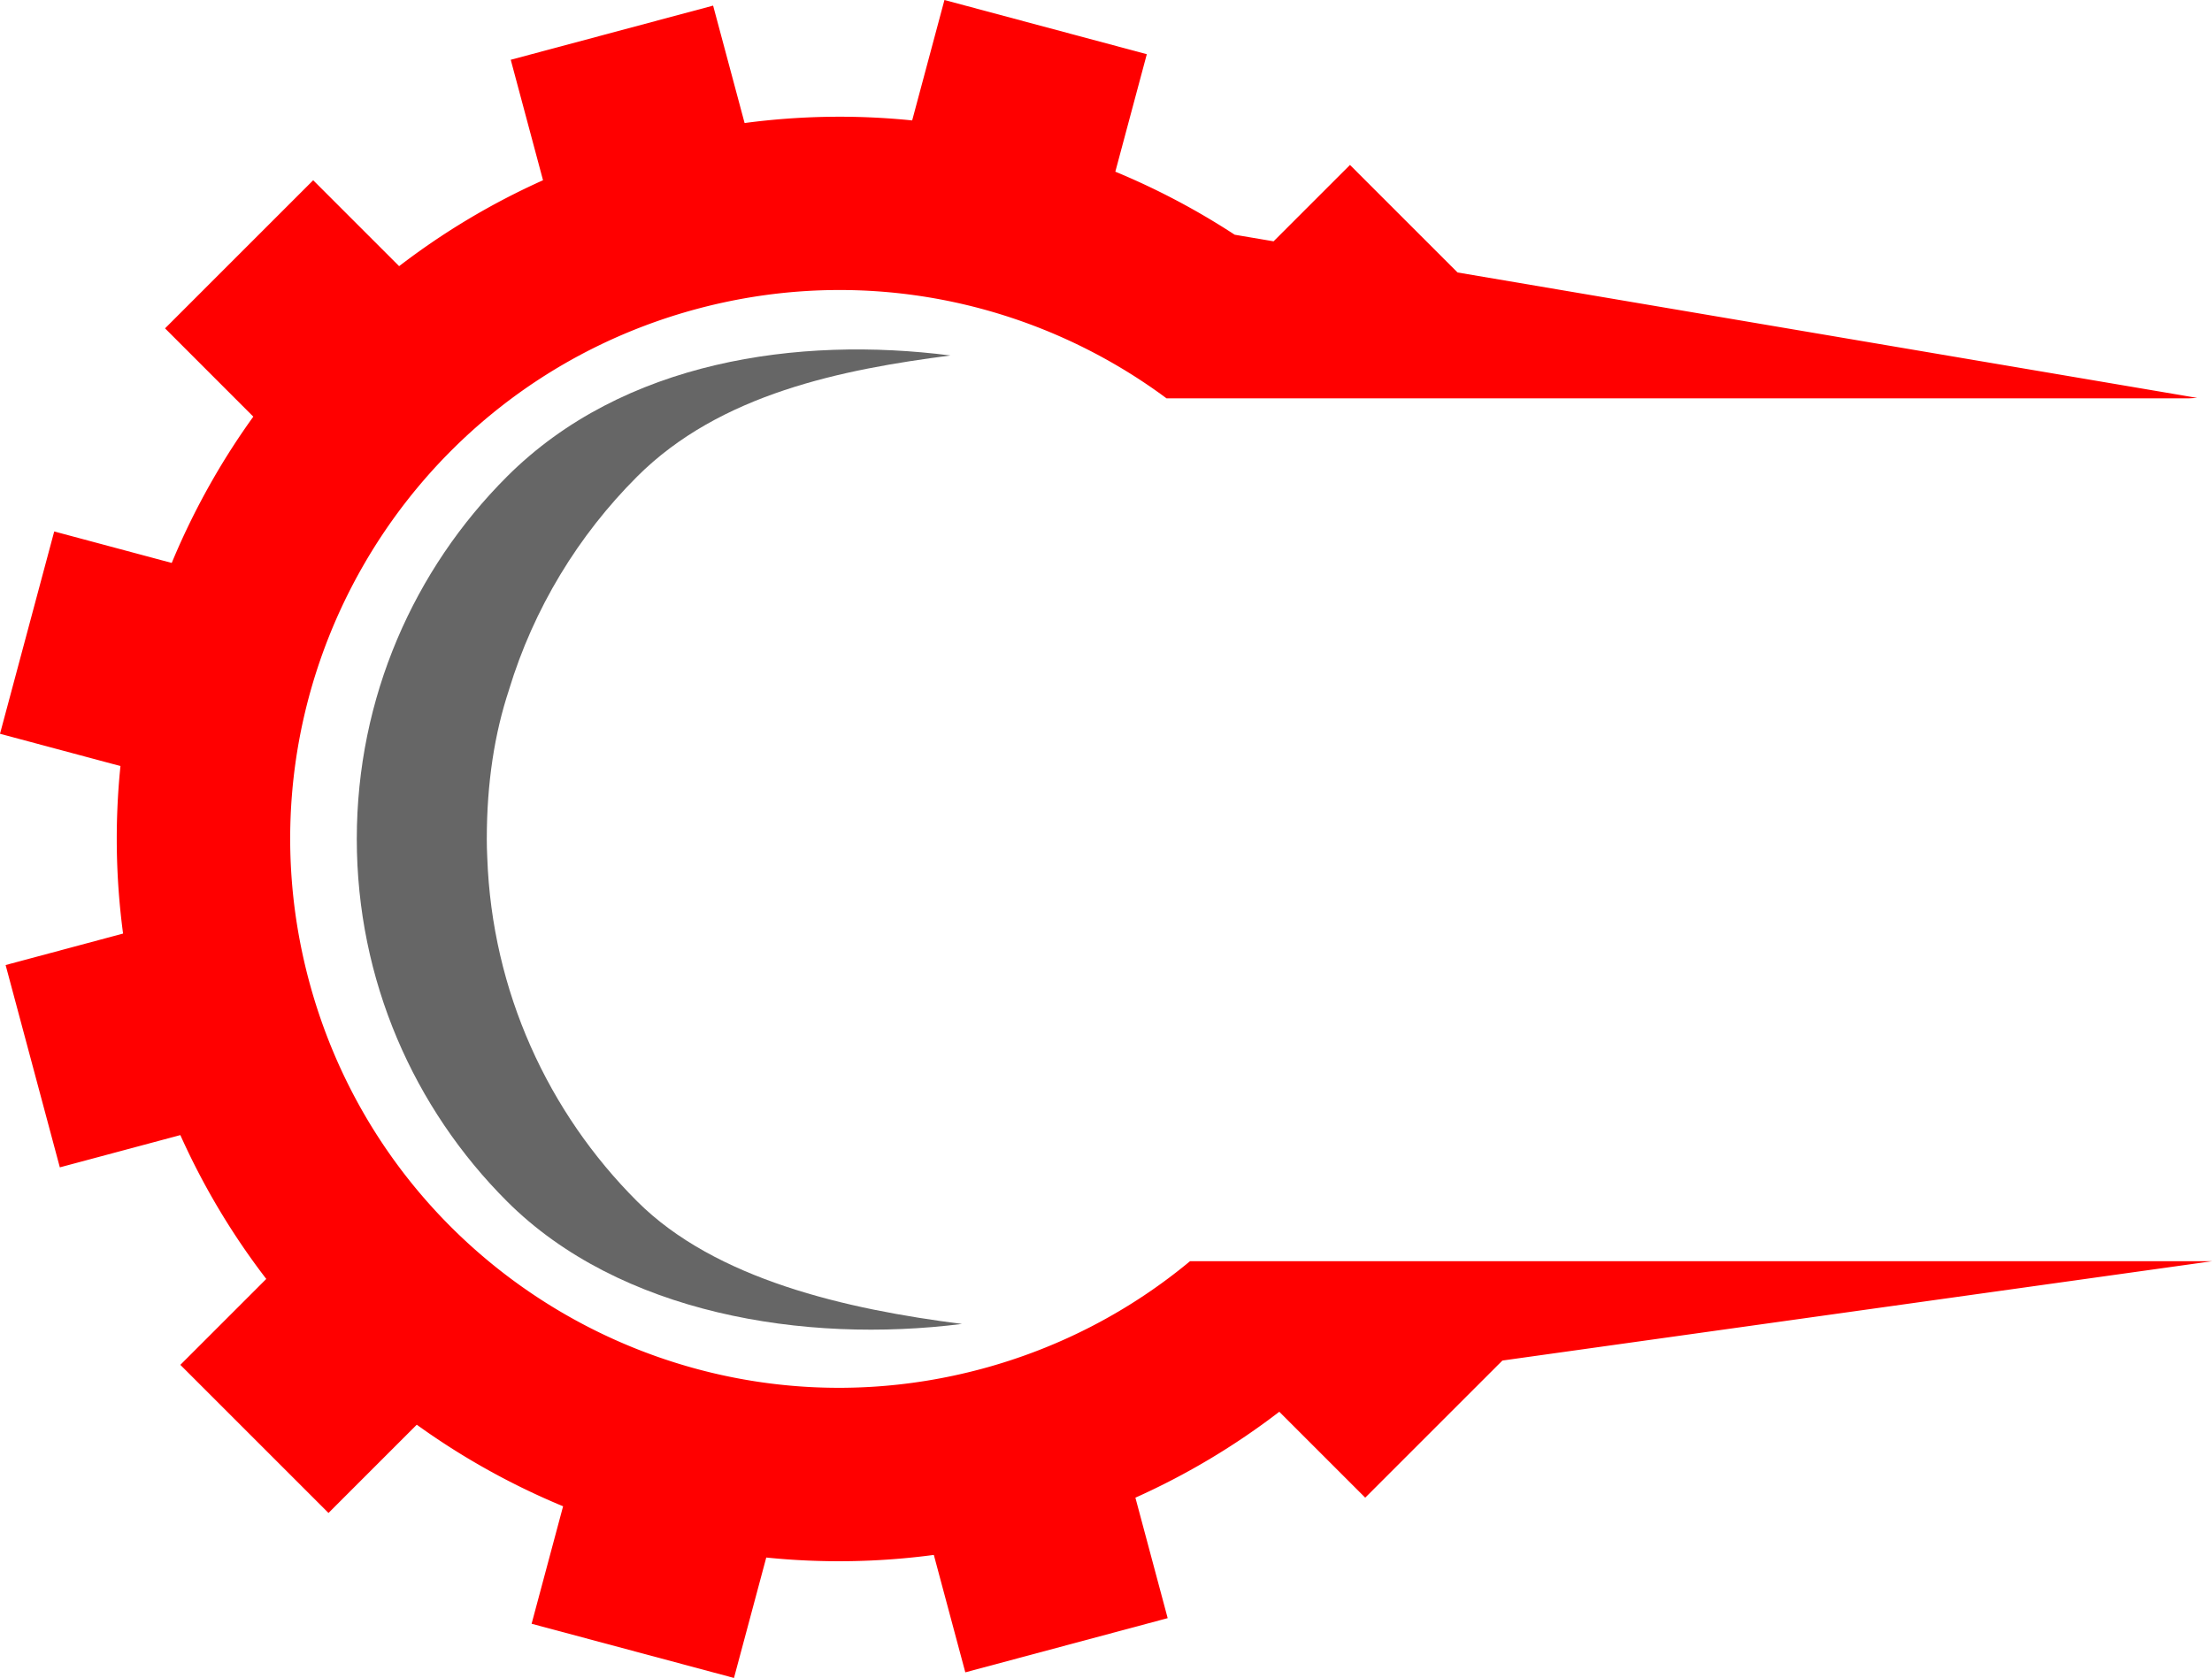 <?xml version="1.0" encoding="UTF-8"?>
<svg data-bbox="0 0 472.86 358.79" viewBox="0 0 472.85 358.79" xmlns="http://www.w3.org/2000/svg" data-type="color">
    <g>
        <path d="m321.14 290.94-29.3 29.3-18.37-18.37c-9.37 7.2-19.66 13.39-30.76 18.37l6.9 25.76-43.26 11.59-6.73-25.11a153 153 0 0 1-35.82.56l-6.9 25.75-43.26-11.59 6.73-25.12a155 155 0 0 1-18.18-8.97c-4.51-2.6-8.88-5.43-13.1-8.47l-18.87 18.87-31.67-31.67 18.37-18.37c-7.2-9.37-13.39-19.66-18.37-30.76l-25.76 6.9L1.2 206.35l25.11-6.73a153 153 0 0 1-.56-35.82L0 156.9l11.59-43.26 25.12 6.73c2.59-6.25 5.59-12.32 8.97-18.18 2.6-4.51 5.43-8.88 8.47-13.1L35.28 70.21l31.67-31.67 18.37 18.37c9.37-7.2 19.66-13.39 30.76-18.37l-6.9-25.76L152.44 1.2l6.73 25.11c12.07-1.61 24.08-1.76 35.82-.56L201.89 0l43.26 11.59-6.73 25.12a155.7 155.7 0 0 1 25.52 13.48l8.31 1.41 16.33-16.33 22.99 22.99 158.11 26.82-1.83.1H249.37c-3.62-2.69-7.4-5.17-11.3-7.42-26.01-15.01-57.74-20.11-89.04-11.72s-56.24 28.67-71.25 54.67c-15.01 26.01-20.11 57.74-11.72 89.04s28.67 56.24 54.67 71.25c26.01 15.01 57.74 20.11 89.04 11.72 16.91-4.53 31.97-12.54 44.61-23.04h218.48l-151.71 21.24Z" fill="#ff0000" data-color="1"/>
        <path d="M108.79 147.55c-3.05 9.22-4.73 19.78-4.73 31.84 0 1.33.03 2.65.1 3.97 1.02 28.67 13.06 54.54 32.02 73.5 16.74 16.74 44.77 23.1 69.46 26.23-33.69 4.27-73.21-2.16-97.28-26.23-19.83-19.83-32.09-47.22-32.09-77.47s12.26-57.64 32.09-77.47c24.85-24.85 62.34-30.08 94.81-25.91-23.07 2.98-49.23 8.15-66.99 25.91-12.57 12.57-22.1 28.18-27.39 45.62Z" fill="#666666" data-color="2"/>
    </g>
</svg>

